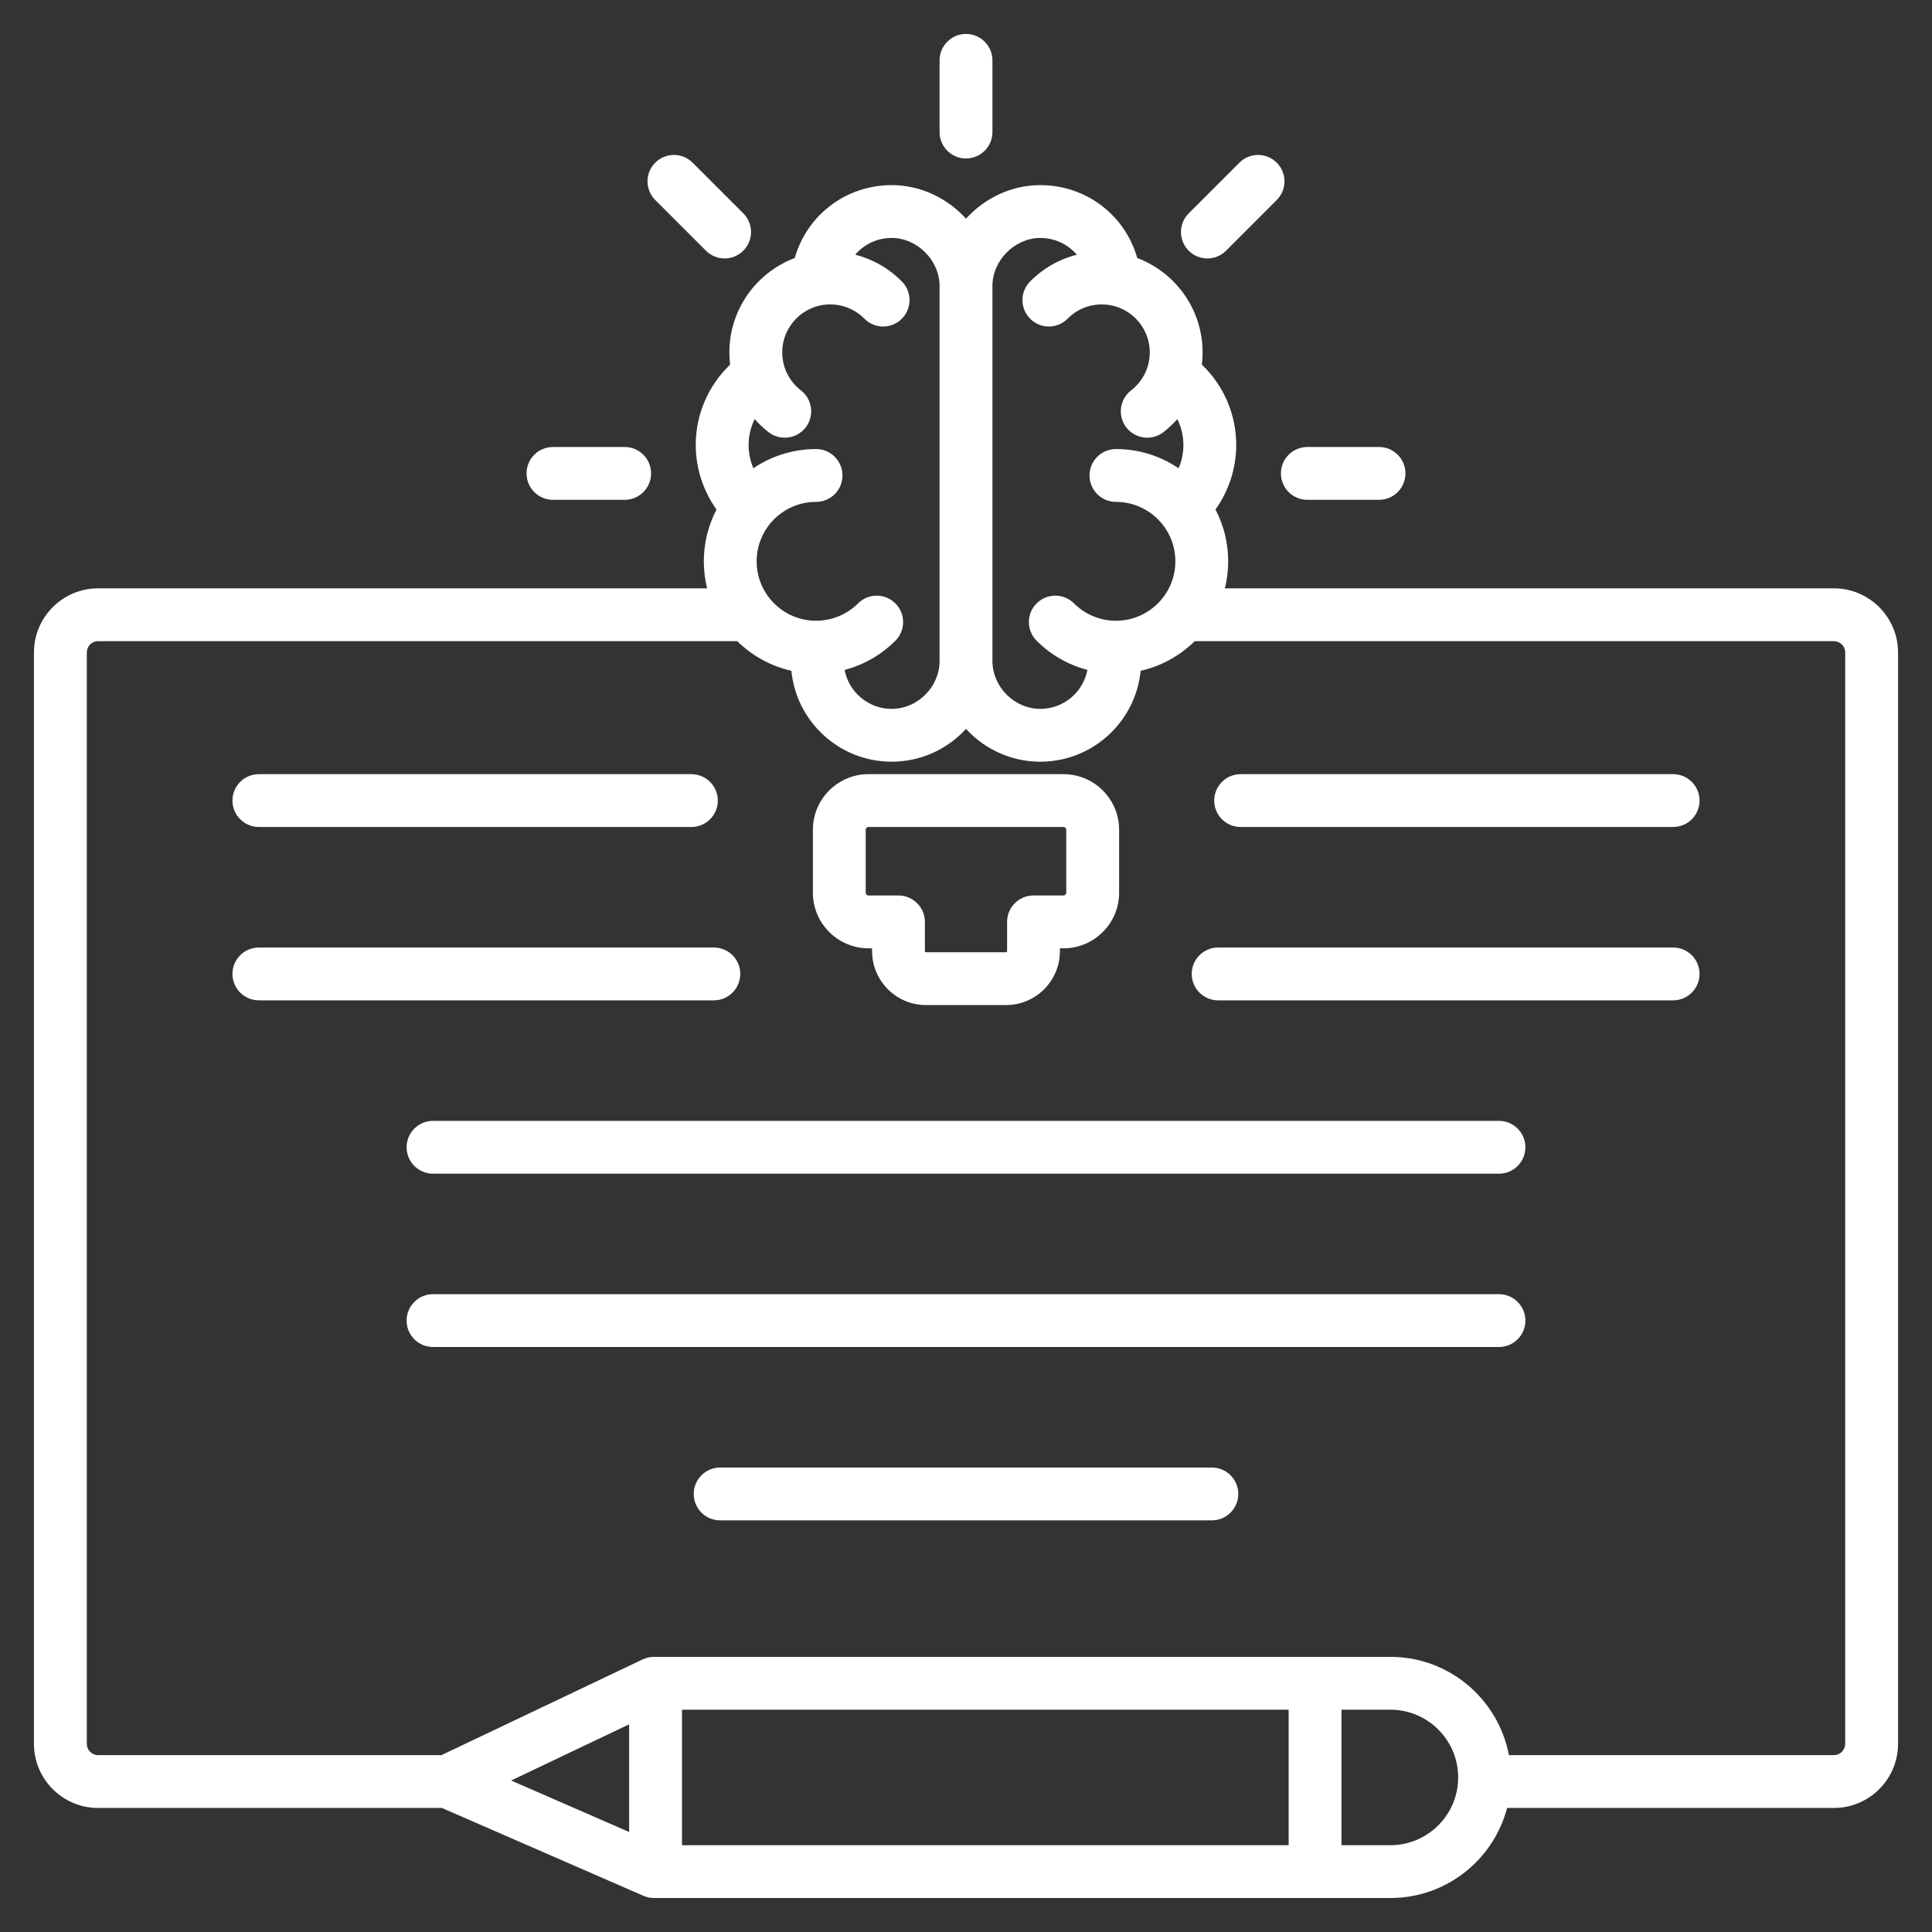 <svg width="44" height="44" viewBox="0 0 44 44" fill="none" xmlns="http://www.w3.org/2000/svg">
<rect x="0" y="0" width="44" height="44" fill="#333333" stroke="none"/>
<g clip-path="url(#clip0_1_49426)">
<path d="M41.766 13.399H27.896C27.945 13.202 27.971 12.996 27.971 12.784C27.971 12.358 27.866 11.957 27.682 11.604C27.986 11.178 28.154 10.662 28.154 10.133C28.154 9.435 27.867 8.777 27.371 8.304C27.382 8.212 27.388 8.119 27.388 8.025C27.388 7.043 26.769 6.204 25.9 5.876C25.625 4.905 24.741 4.216 23.693 4.216C23.031 4.216 22.423 4.514 22 4.98C21.576 4.514 20.969 4.216 20.307 4.216C19.259 4.216 18.375 4.905 18.1 5.876C17.231 6.204 16.611 7.043 16.611 8.025C16.611 8.119 16.617 8.212 16.628 8.304C16.133 8.777 15.845 9.435 15.845 10.133C15.845 10.662 16.014 11.178 16.318 11.604C16.134 11.957 16.029 12.358 16.029 12.783C16.029 12.996 16.055 13.202 16.104 13.399H2.234C1.429 13.399 0.773 14.055 0.773 14.86V39.714C0.773 40.52 1.429 41.175 2.234 41.175H10.064L14.654 43.176C14.73 43.209 14.812 43.226 14.895 43.226H31.666C32.94 43.226 34.014 42.354 34.323 41.175H41.766C42.571 41.175 43.227 40.52 43.227 39.714V14.86C43.227 14.055 42.571 13.399 41.766 13.399ZM23.693 5.419C24.026 5.419 24.323 5.566 24.524 5.8C24.124 5.902 23.757 6.11 23.459 6.412C23.226 6.648 23.228 7.029 23.465 7.263C23.701 7.496 24.082 7.494 24.315 7.257C24.522 7.048 24.798 6.933 25.093 6.933C25.695 6.933 26.185 7.423 26.185 8.025C26.185 8.366 26.03 8.682 25.76 8.891C25.497 9.094 25.448 9.472 25.651 9.734C25.77 9.888 25.948 9.968 26.128 9.968C26.256 9.968 26.386 9.928 26.495 9.843C26.612 9.753 26.718 9.652 26.813 9.545C26.903 9.725 26.951 9.926 26.951 10.133C26.951 10.319 26.914 10.499 26.842 10.664C26.434 10.388 25.943 10.227 25.415 10.227C25.083 10.227 24.813 10.496 24.813 10.829C24.813 11.161 25.083 11.43 25.415 11.43C26.161 11.43 26.768 12.037 26.768 12.784C26.768 13.53 26.161 14.137 25.415 14.137C25.054 14.137 24.714 13.996 24.459 13.741C24.224 13.507 23.843 13.507 23.608 13.742C23.373 13.977 23.374 14.358 23.609 14.593C23.934 14.918 24.332 15.143 24.765 15.257C24.669 15.761 24.226 16.144 23.693 16.144C23.102 16.144 22.602 15.644 22.602 15.052V6.511C22.602 5.929 23.112 5.419 23.693 5.419ZM17.505 9.843C17.615 9.928 17.744 9.968 17.872 9.968C18.052 9.968 18.23 9.888 18.349 9.734C18.552 9.472 18.503 9.094 18.241 8.891C17.97 8.682 17.815 8.366 17.815 8.025C17.815 7.423 18.305 6.933 18.907 6.933C19.202 6.933 19.478 7.048 19.685 7.257C19.918 7.494 20.299 7.496 20.535 7.263C20.772 7.029 20.774 6.648 20.541 6.412C20.243 6.11 19.876 5.902 19.476 5.8C19.677 5.566 19.974 5.419 20.307 5.419C20.888 5.419 21.398 5.929 21.398 6.511V15.053C21.398 15.644 20.899 16.144 20.307 16.144C19.775 16.144 19.331 15.761 19.235 15.257C19.668 15.144 20.066 14.918 20.391 14.593C20.626 14.358 20.627 13.977 20.392 13.742C20.157 13.507 19.776 13.507 19.541 13.742C19.286 13.996 18.946 14.137 18.585 14.137C17.839 14.137 17.232 13.53 17.232 12.784C17.232 12.037 17.839 11.43 18.585 11.43C18.918 11.43 19.187 11.161 19.187 10.829C19.187 10.497 18.918 10.227 18.585 10.227C18.057 10.227 17.566 10.388 17.158 10.664C17.086 10.499 17.049 10.319 17.049 10.133C17.049 9.926 17.098 9.725 17.187 9.545C17.282 9.652 17.388 9.753 17.505 9.843ZM15.532 38.937H29.348V42.023H15.532V38.937ZM14.328 41.722L11.64 40.55L14.328 39.271V41.722ZM31.666 42.023H30.551V38.937H31.666C32.517 38.937 33.209 39.63 33.209 40.48C33.209 41.331 32.517 42.023 31.666 42.023ZM42.023 39.714C42.023 39.856 41.908 39.972 41.766 39.972H34.364C34.125 38.7 33.006 37.734 31.666 37.734H14.895C14.805 37.734 14.717 37.754 14.636 37.792L10.054 39.972H2.234C2.092 39.972 1.977 39.856 1.977 39.714V14.86C1.977 14.718 2.092 14.602 2.234 14.602H16.791C17.125 14.932 17.55 15.17 18.023 15.277C18.136 16.437 19.117 17.347 20.307 17.347C20.977 17.347 21.58 17.059 22 16.599C22.42 17.059 23.023 17.347 23.693 17.347C24.883 17.347 25.864 16.437 25.977 15.277C26.45 15.17 26.875 14.932 27.209 14.602H41.766C41.908 14.602 42.023 14.718 42.023 14.86V39.714ZM19.779 21.597H19.861V21.661C19.861 22.339 20.412 22.89 21.089 22.89H22.911C23.588 22.89 24.139 22.339 24.139 21.661V21.597H24.221C24.919 21.597 25.487 21.029 25.487 20.331V18.897C25.487 18.199 24.919 17.631 24.221 17.631H19.779C19.081 17.631 18.513 18.199 18.513 18.897V20.331C18.513 21.029 19.081 21.597 19.779 21.597ZM19.716 18.897C19.716 18.863 19.746 18.834 19.779 18.834H24.221C24.253 18.834 24.283 18.864 24.283 18.897V20.331C24.283 20.364 24.253 20.394 24.221 20.394H23.538C23.205 20.394 22.936 20.663 22.936 20.995V21.661C22.936 21.674 22.923 21.687 22.911 21.687H21.089C21.076 21.687 21.064 21.674 21.064 21.661V20.995C21.064 20.663 20.794 20.394 20.462 20.394H19.779C19.746 20.394 19.716 20.364 19.716 20.331V18.897ZM11.992 10.781C11.992 10.449 12.261 10.18 12.594 10.18H14.226C14.558 10.18 14.828 10.449 14.828 10.781C14.828 11.114 14.558 11.383 14.226 11.383H12.594C12.261 11.383 11.992 11.114 11.992 10.781ZM29.172 10.781C29.172 10.449 29.442 10.18 29.774 10.18H31.407C31.739 10.18 32.008 10.449 32.008 10.781C32.008 11.114 31.739 11.383 31.407 11.383H29.774C29.442 11.383 29.172 11.114 29.172 10.781ZM27.072 5.71C26.837 5.475 26.837 5.094 27.072 4.859L28.226 3.705C28.461 3.47 28.842 3.47 29.077 3.705C29.312 3.94 29.312 4.321 29.077 4.555L27.922 5.71C27.805 5.827 27.651 5.886 27.497 5.886C27.343 5.886 27.189 5.827 27.072 5.71ZM21.398 3.008V1.375C21.398 1.043 21.668 0.773 22 0.773C22.332 0.773 22.602 1.043 22.602 1.375V3.008C22.602 3.34 22.332 3.609 22 3.609C21.668 3.609 21.398 3.34 21.398 3.008ZM14.923 4.555C14.688 4.321 14.688 3.94 14.923 3.705C15.158 3.47 15.539 3.47 15.774 3.705L16.928 4.859C17.163 5.094 17.163 5.475 16.928 5.71C16.811 5.827 16.657 5.886 16.503 5.886C16.349 5.886 16.195 5.827 16.078 5.71L14.923 4.555ZM38.706 22.18C38.706 22.513 38.437 22.782 38.104 22.782H27.742C27.41 22.782 27.141 22.513 27.141 22.18C27.141 21.848 27.41 21.579 27.742 21.579H38.104C38.437 21.579 38.706 21.848 38.706 22.18ZM34.74 26.128C34.74 26.46 34.47 26.73 34.138 26.73H9.862C9.53 26.73 9.26 26.46 9.26 26.128C9.26 25.796 9.53 25.527 9.862 25.527H34.138C34.47 25.527 34.74 25.796 34.74 26.128ZM38.706 18.233C38.706 18.565 38.437 18.834 38.104 18.834H28.254C27.922 18.834 27.653 18.565 27.653 18.233C27.653 17.9 27.922 17.631 28.254 17.631H38.104C38.437 17.631 38.706 17.9 38.706 18.233ZM5.294 18.233C5.294 17.9 5.564 17.631 5.896 17.631H15.746C16.078 17.631 16.348 17.9 16.348 18.233C16.348 18.565 16.078 18.834 15.746 18.834H5.896C5.564 18.834 5.294 18.565 5.294 18.233ZM16.258 22.782H5.896C5.564 22.782 5.294 22.513 5.294 22.18C5.294 21.848 5.564 21.579 5.896 21.579H16.258C16.59 21.579 16.859 21.848 16.859 22.18C16.859 22.513 16.59 22.782 16.258 22.782ZM34.74 30.076C34.74 30.408 34.47 30.677 34.138 30.677H9.862C9.53 30.677 9.26 30.408 9.26 30.076C9.26 29.744 9.53 29.474 9.862 29.474H34.138C34.47 29.474 34.74 29.744 34.74 30.076ZM28.201 34.024C28.201 34.356 27.932 34.625 27.599 34.625H16.401C16.068 34.625 15.799 34.356 15.799 34.024C15.799 33.691 16.068 33.422 16.401 33.422H27.599C27.932 33.422 28.201 33.691 28.201 34.024Z" fill="white"/>
</g>
<defs>
<clipPath id="clip0_1_49426">
<rect width="44" height="44" fill="white"/>
</clipPath>
</defs>
</svg>
